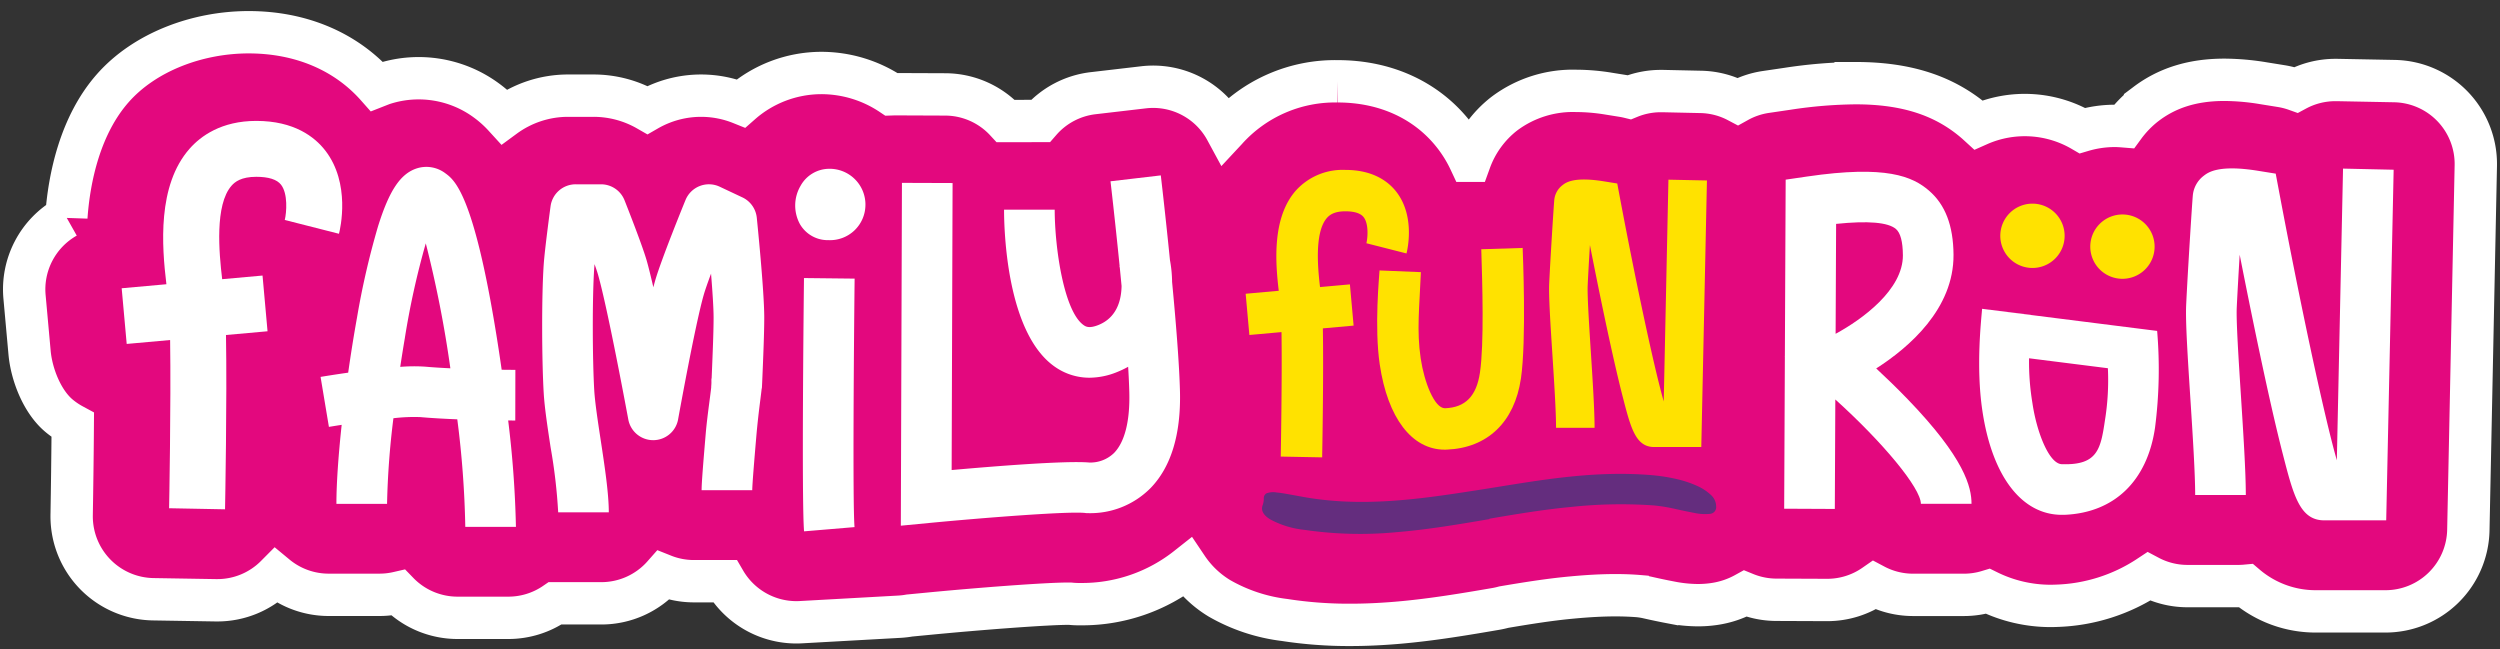 <svg xmlns="http://www.w3.org/2000/svg" width="531.281" height="137.928" viewBox="0 0 531.281 137.928">
  <rect x="0" y="0" width="531.281" height="137.928" fill="#333333" stroke="none"/>
  <g id="Group_1401" data-name="Group 1401" transform="translate(837 5824.601)">
    <path id="Path_21428" data-name="Path 21428" d="M507.27,13.885l-12.23-.235c-.128,0-.257,0-.385,0a17.62,17.62,0,0,0-8.357,2.108,17.748,17.748,0,0,0-3.151-.812l-3.729-.6a52.041,52.041,0,0,0-8.364-.739c-6.68,0-12.154,1.7-16.73,5.209l-.113.085a23.647,23.647,0,0,0-4.45,4.6c-.656-.053-1.315-.1-1.985-.1a24.326,24.326,0,0,0-6.889,1.006,24.251,24.251,0,0,0-22.076-1.223c-.233-.213-.468-.427-.7-.624-6.548-5.619-14.626-8.238-25.409-8.238h0a100.427,100.427,0,0,0-14.45,1.189l-4.606.678a17.616,17.616,0,0,0-5.981,2.023,17.519,17.519,0,0,0-7.806-2.031L351.681,16c-.126,0-.254,0-.38,0a17.6,17.6,0,0,0-6.679,1.316q-.694-.17-1.407-.285l-2.834-.455a43.65,43.65,0,0,0-7.031-.615h0a24.233,24.233,0,0,0-15.175,4.75c-.081.06-.175.132-.254.194a22.305,22.305,0,0,0-7.16,9.906c-.018,0-.034,0-.051,0a28.894,28.894,0,0,0-3.34-5.454c-5.73-7.366-14.518-11.43-24.735-11.43a31.059,31.059,0,0,0-23.708,10.338c-.012.012-.019.026-.031.038a17.6,17.6,0,0,0-17.52-9.1l-10.688,1.248a17.563,17.563,0,0,0-11.221,5.905l-4.02.01H212.1a17.581,17.581,0,0,0-12.86-5.653l-10.762-.044H188.4c-.2,0-.4.023-.6.029a26.8,26.8,0,0,0-14.946-4.537,25.919,25.919,0,0,0-17.018,6.459,22.782,22.782,0,0,0-16.752-.088l-.094.037a22.993,22.993,0,0,0-3.035,1.461,23.026,23.026,0,0,0-11.508-3.052h-5.374a22.9,22.9,0,0,0-13.535,4.44,25.648,25.648,0,0,0-3.729-3.358,24.288,24.288,0,0,0-21.687-3.69c-.04.012-.079.023-.117.037-.548.175-1.054.388-1.571.59C71.847,7.558,62.269,3.5,51.2,3.5c-10.92,0-22.123,4.224-28.874,11.892-6.9,7.825-9.278,18.976-9.865,27.408A17.617,17.617,0,0,0,3.572,59.733L4.644,71.582C5.065,76.237,7.317,82,10.907,85a17.589,17.589,0,0,0,2.917,1.973c-.047,6.987-.148,13.861-.226,18.515-.009.548-.012.857-.012.893a17.618,17.618,0,0,0,17.292,17.615l13.346.22c.11,0,.222,0,.332,0a17.557,17.557,0,0,0,12.465-5.187,17.541,17.541,0,0,0,11.211,4.027H78.995a17.631,17.631,0,0,0,3.983-.452,17.567,17.567,0,0,0,12.637,5.341h10.762a17.528,17.528,0,0,0,9.95-3.083h9.8a17.575,17.575,0,0,0,13.2-5.945,17.566,17.566,0,0,0,6.522,1.246H152.4a17.608,17.608,0,0,0,15.187,8.736q.5,0,1-.028L189.6,127.7a17.667,17.667,0,0,0,2.014-.241l4.168-.4c10.81-1.041,24.873-2.12,29.682-2.12.1,0,.188,0,.272,0l.225.022c.555.053,1.114.079,1.672.079h.323a36,36,0,0,0,22.7-7.761,21.882,21.882,0,0,0,6.649,6.4l.216.132a36.593,36.593,0,0,0,13.842,4.593,89.138,89.138,0,0,0,13.9,1.039c3.114,0,6.312-.138,9.777-.423,7.483-.614,15.089-1.92,21.2-2.97q.863-.148,1.693-.377c5.171-.877,9.89-1.622,14.462-2.041,3.516-.33,6.539-.49,9.283-.49,1.747,0,3.436.066,5.021.2a16.688,16.688,0,0,1,1.935.326c1.661.377,3.295.719,4.854,1.015a30.856,30.856,0,0,0,5.708.573,23.641,23.641,0,0,0,3.381-.238,19.355,19.355,0,0,0,6.67-2.218,17.607,17.607,0,0,0,6.57,1.308l10.762.044h.073a17.544,17.544,0,0,0,10.037-3.136,17.544,17.544,0,0,0,8.256,2.05h10.762a17.611,17.611,0,0,0,5.114-.759,30.211,30.211,0,0,0,13.327,3.108c.289,0,.59-.006.891-.018.12,0,.241-.006.36-.012a37.609,37.609,0,0,0,19.615-6.224,17.529,17.529,0,0,0,8.219,2.039H474c.558,0,1.11-.026,1.653-.076a22.845,22.845,0,0,0,15.026,5.45H505.3a17.618,17.618,0,0,0,17.614-17.243L524.5,31.874a17.619,17.619,0,0,0-17.229-17.99" transform="translate(-835.361 -5821.25)" fill="#e3087e"/>
    <path id="Path_21429" data-name="Path 21429" d="M507.27,13.885l-12.23-.235c-.128,0-.257,0-.385,0a17.62,17.62,0,0,0-8.357,2.108,17.748,17.748,0,0,0-3.151-.812l-3.729-.6a52.041,52.041,0,0,0-8.364-.739c-6.68,0-12.154,1.7-16.73,5.209l-.113.085a23.647,23.647,0,0,0-4.45,4.6c-.656-.053-1.315-.1-1.985-.1a24.326,24.326,0,0,0-6.889,1.006,24.251,24.251,0,0,0-22.076-1.223c-.233-.213-.468-.427-.7-.624-6.548-5.619-14.626-8.238-25.409-8.238h0a100.427,100.427,0,0,0-14.45,1.189l-4.606.678a17.616,17.616,0,0,0-5.981,2.023,17.519,17.519,0,0,0-7.806-2.031L351.681,16c-.126,0-.254,0-.38,0a17.6,17.6,0,0,0-6.679,1.316q-.694-.17-1.407-.285l-2.834-.455a43.65,43.65,0,0,0-7.031-.615h0a24.233,24.233,0,0,0-15.175,4.75c-.081.06-.175.132-.254.194a22.305,22.305,0,0,0-7.16,9.906c-.018,0-.034,0-.051,0a28.894,28.894,0,0,0-3.34-5.454c-5.73-7.366-14.518-11.43-24.735-11.43a31.059,31.059,0,0,0-23.708,10.338c-.012.012-.019.026-.031.038a17.6,17.6,0,0,0-17.52-9.1l-10.688,1.248a17.563,17.563,0,0,0-11.221,5.905l-4.02.01H212.1a17.581,17.581,0,0,0-12.86-5.653l-10.762-.044H188.4c-.2,0-.4.023-.6.029a26.8,26.8,0,0,0-14.946-4.537,25.919,25.919,0,0,0-17.018,6.459,22.782,22.782,0,0,0-16.752-.088l-.094.037a22.993,22.993,0,0,0-3.035,1.461,23.026,23.026,0,0,0-11.508-3.052h-5.374a22.9,22.9,0,0,0-13.535,4.44,25.648,25.648,0,0,0-3.729-3.358,24.288,24.288,0,0,0-21.687-3.69c-.04.012-.079.023-.117.037-.548.175-1.054.388-1.571.59C71.847,7.558,62.269,3.5,51.2,3.5c-10.92,0-22.123,4.224-28.874,11.892-6.9,7.825-9.278,18.976-9.865,27.408A17.617,17.617,0,0,0,3.572,59.733L4.644,71.582C5.065,76.237,7.317,82,10.907,85a17.589,17.589,0,0,0,2.917,1.973c-.047,6.987-.148,13.861-.226,18.515-.009.548-.012.857-.012.893a17.618,17.618,0,0,0,17.292,17.615l13.346.22c.11,0,.222,0,.332,0a17.557,17.557,0,0,0,12.465-5.187,17.541,17.541,0,0,0,11.211,4.027H78.995a17.631,17.631,0,0,0,3.983-.452,17.567,17.567,0,0,0,12.637,5.341h10.762a17.528,17.528,0,0,0,9.95-3.083h9.8a17.575,17.575,0,0,0,13.2-5.945,17.566,17.566,0,0,0,6.522,1.246H152.4a17.608,17.608,0,0,0,15.187,8.736q.5,0,1-.028L189.6,127.7a17.667,17.667,0,0,0,2.014-.241l4.168-.4c10.81-1.041,24.873-2.12,29.682-2.12.1,0,.188,0,.272,0l.225.022c.555.053,1.114.079,1.672.079h.323a36,36,0,0,0,22.7-7.761,21.882,21.882,0,0,0,6.649,6.4l.216.132a36.593,36.593,0,0,0,13.842,4.593,89.138,89.138,0,0,0,13.9,1.039c3.114,0,6.312-.138,9.777-.423,7.483-.614,15.089-1.92,21.2-2.97q.863-.148,1.693-.377c5.171-.877,9.89-1.622,14.462-2.041,3.516-.33,6.539-.49,9.283-.49,1.747,0,3.436.066,5.021.2a16.688,16.688,0,0,1,1.935.326c1.661.377,3.295.719,4.854,1.015a30.856,30.856,0,0,0,5.708.573,23.641,23.641,0,0,0,3.381-.238,19.355,19.355,0,0,0,6.67-2.218,17.607,17.607,0,0,0,6.57,1.308l10.762.044h.073a17.544,17.544,0,0,0,10.037-3.136,17.544,17.544,0,0,0,8.256,2.05h10.762a17.611,17.611,0,0,0,5.114-.759,30.211,30.211,0,0,0,13.327,3.108c.289,0,.59-.006.891-.018.12,0,.241-.006.36-.012a37.609,37.609,0,0,0,19.615-6.224,17.529,17.529,0,0,0,8.219,2.039H474c.558,0,1.11-.026,1.653-.076a22.845,22.845,0,0,0,15.026,5.45H505.3a17.618,17.618,0,0,0,17.614-17.243L524.5,31.874A17.619,17.619,0,0,0,507.27,13.885Z" transform="translate(-835.361 -5821.25)" fill="none" stroke="#fff" stroke-miterlimit="10" stroke-width="9"/>
    <path id="Path_21430" data-name="Path 21430" d="M63.791,40.322,52.272,37.388c.382-1.6.7-5.585-.8-7.5-.875-1.11-2.641-1.672-5.25-1.672-3.224,0-4.548,1.078-5.263,1.89-3.566,4.048-2.675,14.18-1.991,19.866l8.577-.772,1.064,11.842-8.831.793c.241,13.679-.181,35.933-.2,37.043l-11.887-.229c.006-.264.42-22.177.217-35.746l-9.228.83L17.612,51.9l9.505-.854c-.976-8.121-1.954-20.989,4.918-28.791,2.378-2.7,6.771-5.92,14.183-5.92,8.072,0,12.422,3.416,14.65,6.282,5.443,7,3.2,16.635,2.923,17.709" transform="translate(-828.754 -5815.243)" fill="#fff"/>
    <path id="Path_21431" data-name="Path 21431" d="M87.916,99.489H77.154a206.757,206.757,0,0,0-1.7-22.854c-2.715-.106-5.478-.257-7.831-.47a37.212,37.212,0,0,0-5.744.241A174.316,174.316,0,0,0,60.528,94.6H49.766c0-4.265.41-10.2,1.117-16.789-.973.148-1.891.3-2.713.432L46.4,67.62c.924-.153,3.135-.512,5.867-.9.558-3.933,1.191-7.9,1.881-11.738a168.551,168.551,0,0,1,4.46-19.348c2.39-7.663,4.794-11.238,8.3-12.345a6.685,6.685,0,0,1,6.014,1.062c1.939,1.421,5.976,4.378,10.81,34.15.405,2.5.791,5.051,1.153,7.6,1.75.022,2.876.025,2.913.025L87.778,76.89c-.1,0-.646,0-1.511-.009a221.554,221.554,0,0,1,1.649,22.607M73.983,65.8a244.169,244.169,0,0,0-5.224-26.557A170.3,170.3,0,0,0,64.287,59.5c-.336,1.973-.655,3.98-.957,5.99a36.287,36.287,0,0,1,5.262-.047c1.619.145,3.481.26,5.391.351" transform="translate(-815.274 -5812.126)" fill="#fff"/>
    <path id="Path_21432" data-name="Path 21432" d="M125.671,53.831c0,3.3-.217,8.486-.429,13.5-.207,4.905-.016-2.913-.016.159,0,1.575-.733,5.585-1.273,11.976-.37,4.374-.831,9.819-.831,11.053H112.359c0-1.572.329-5.567.869-11.958.37-4.375,1.257-9.756,1.257-10.988,0-3.3-.207,4.324,0-.692.207-4.905.421-9.978.421-13.051,0-2-.242-5.622-.54-9.333-.675,1.821-1.236,3.414-1.528,4.419-1.828,6.294-5.434,26.339-5.471,26.539a5.378,5.378,0,0,1-5.284,4.431h-.013a5.381,5.381,0,0,1-5.291-4.4c-.043-.233-4.333-23.466-6.445-30.817-.154-.534-.41-1.3-.727-2.193-.025.285-.046.54-.062.756-.449,6.516-.373,19.781,0,26.072.154,2.569.741,6.429,1.361,10.512.85,5.592,1.73,11.373,1.73,15.406H81.879a116.065,116.065,0,0,0-1.608-13.788C79.612,77.1,78.991,73,78.808,69.946c-.4-6.644-.486-20.373,0-27.458.217-3.143,1.4-11.942,1.452-12.315A5.381,5.381,0,0,1,85.6,25.51h5.381a5.377,5.377,0,0,1,5,3.4c.382.96,3.751,9.48,4.7,12.785.418,1.458.9,3.439,1.423,5.7.141-.54.275-1.035.4-1.476,1.271-4.387,5.905-15.777,6.431-17.06a5.378,5.378,0,0,1,7.272-2.837l4.814,2.267a5.382,5.382,0,0,1,3.063,4.319c.063.63,1.586,15.51,1.586,21.223" transform="translate(-800.258 -5810.945)" fill="#fff"/>
    <path id="Path_21433" data-name="Path 21433" d="M130.026,30.894a7.523,7.523,0,0,1-7.84,7.535h0a6.821,6.821,0,0,1-6.084-3.415,8.266,8.266,0,0,1,.138-8.126,6.983,6.983,0,0,1,6.046-3.622,7.606,7.606,0,0,1,7.743,7.629m-2.3,15.71c-.147,13-.436,47.829-.019,52.807l-10.724.9c-.536-6.391-.073-48.991-.019-53.827Z" transform="translate(-783.111 -5811.996)" fill="#fff"/>
    <path id="Path_21434" data-name="Path 21434" d="M183.411,90.721A18,18,0,0,1,170.171,96h-.311l-.31-.037c-3.433-.4-21.508,1.01-33.247,2.136l-5.914.568.236-72.856,10.763.037-.2,60.992c8.972-.8,24.256-2.026,29.217-1.6a7.215,7.215,0,0,0,5.3-2.032c2.27-2.329,3.392-6.77,3.24-12.844-.04-1.6-.126-3.455-.247-5.47a19.977,19.977,0,0,1-2.265,1.085,15.791,15.791,0,0,1-5.949,1.241,12.753,12.753,0,0,1-7.2-2.218c-10.43-7.03-10.957-29.141-10.957-33.5h5.381l5.381,0c.01,8.235,1.992,21.743,6.212,24.581.354.239,1.091.739,3.1-.075,3.923-1.587,4.851-5.3,4.9-8.288-.125-1.31-.251-2.6-.377-3.878-.031-.142-.057-.255-.075-.326l.041-.012c-.972-9.731-1.923-17.869-1.942-18.028l10.688-1.254c.076.643,1,8.527,1.947,18.012a26.791,26.791,0,0,1,.454,4.644c.8,8.4,1.525,17.3,1.672,23.224.228,9.17-1.891,16.111-6.3,20.625" transform="translate(-775.952 -5811.551)" fill="#fff"/>
    <path id="Path_21435" data-name="Path 21435" d="M214.484,41.182l-8.526-2.17c.283-1.182.521-4.134-.595-5.55-.646-.821-1.954-1.238-3.885-1.238-2.386,0-3.365.8-3.9,1.4-2.64,3-1.979,10.495-1.473,14.7l6.347-.571.788,8.764-6.536.587c.178,10.123-.134,26.59-.15,27.413l-8.8-.169c0-.2.311-16.411.161-26.454l-6.829.614-.788-8.762,7.034-.633c-.722-6.009-1.446-15.534,3.64-21.306a13.4,13.4,0,0,1,10.5-4.381c5.974,0,9.194,2.528,10.843,4.648,4.027,5.181,2.365,12.311,2.163,13.107" transform="translate(-752.58 -5811.92)" fill="#ffe200"/>
    <path id="Path_21436" data-name="Path 21436" d="M229.886,62.481c-1.361,9.251-7.1,14.754-15.752,15.1-.148.006-.294.009-.44.009-6.978,0-12.124-6.726-13.81-18.113-1.18-7.961-.091-18.837-.046-19.973l8.792.363c-.311,7.508-.923,12.392-.044,18.322.759,5.127,2.935,10.6,5.143,10.6h.053c4.312-.172,6.664-2.583,7.4-7.589.9-6.139.509-18.969.279-26.2l8.794-.276c.034,1.094.831,19.595-.368,27.761" transform="translate(-743.672 -5806.633)" fill="#ffe200"/>
    <path id="Path_21437" data-name="Path 21437" d="M257.766,25.023l-1.2,56.647h-10c-3.942,0-4.973-4-6.682-10.622-1.048-4.067-2.337-9.717-3.833-16.792-1.17-5.531-2.286-11.1-3.152-15.5-.194,3.189-.382,6.5-.476,8.542-.1,2.193.292,8.273.669,14.155.391,6.072.794,12.353.794,16.127H225.7c0-3.51-.395-9.658-.777-15.6-.429-6.658-.8-12.408-.678-15.05.214-4.713.953-16.413,1.078-17.753a4.487,4.487,0,0,1,1.747-3.157c.714-.552,2.39-1.848,8.8-.813l2.837.458.531,2.825c3.217,17.1,7.181,35.906,9.345,43.485l1-47.122Z" transform="translate(-732.021 -5811.271)" fill="#ffe200"/>
    <path id="Path_21438" data-name="Path 21438" d="M266.076,67.751a37.893,37.893,0,0,1,4.77.788,22.951,22.951,0,0,1,4.221,1.409,10.518,10.518,0,0,1,3,1.957,3.306,3.306,0,0,1,1.11,2.39,1.432,1.432,0,0,1-1.333,1.627,10.678,10.678,0,0,1-3.331-.207c-1.329-.25-2.738-.548-4.217-.881a35.631,35.631,0,0,0-4.217-.693,99.356,99.356,0,0,0-17.541.292c-5.771.537-11.619,1.5-17.536,2.519v.081c-6.661,1.142-13.211,2.243-19.649,2.772a81.426,81.426,0,0,1-19.649-.482,19.486,19.486,0,0,1-7.326-2.249c-1.478-.919-2-1.966-1.552-3.051a4.337,4.337,0,0,0,.222-1.382,1.17,1.17,0,0,1,.555-1.072,4.133,4.133,0,0,1,2.22-.184c1.111.091,2.848.436,5.215.863,12.581,2.348,24.826.595,36.745-1.263,11.911-1.815,24.677-4.5,38.3-3.237" transform="translate(-751.475 -5791.32)" fill="#642d7e"/>
    <path id="Path_21439" data-name="Path 21439" d="M298.062,94.264H287.3c0-3.336-8.119-13.108-18.182-22.177l-.106,23.264L258.249,95.3l.145-32.319-.047-.041.048-.021.17-37.545,4.581-.671c16.8-2.462,22.356-.019,25.862,2.988,3.472,2.979,5.183,7.439,5.228,13.638.085,11.484-9.446,19.7-16.429,24.165,2,1.856,4.325,4.09,6.664,6.514,12.18,12.612,13.59,18.74,13.59,22.253M283.476,41.412c-.021-2.862-.517-4.729-1.474-5.55-1.663-1.426-5.933-1.79-12.716-1.088l-.106,23.36c5.613-3.045,14.35-9.354,14.3-16.723" transform="translate(-716.089 -5811.795)" fill="#fff"/>
    <path id="Path_21440" data-name="Path 21440" d="M286.891,43.532l10.233,1.292.1.015v-.029Z" transform="translate(-702.679 -5802.507)" fill="#fff"/>
    <path id="Path_21441" data-name="Path 21441" d="M360.537,23.488,358.956,98H345.8c-5.187,0-6.542-5.259-8.789-13.973-1.382-5.349-3.077-12.781-5.043-22.088-1.54-7.276-3.008-14.6-4.148-20.387-.254,4.193-.5,8.542-.625,11.235-.131,2.885.385,10.882.881,18.62.512,7.988,1.045,16.25,1.045,21.212H318.358c0-4.617-.521-12.7-1.023-20.524-.565-8.756-1.05-16.32-.893-19.8.282-6.2,1.252-21.591,1.418-23.353a5.9,5.9,0,0,1,2.3-4.152c.94-.727,3.143-2.433,11.581-1.07l3.732.6.7,3.716c4.23,22.5,9.445,47.23,12.29,57.2l1.318-61.986Z" transform="translate(-688.857 -5812.02)" fill="#fff"/>
    <path id="Path_21442" data-name="Path 21442" d="M303.2,35.146a6.835,6.835,0,1,1-6.836-6.836,6.836,6.836,0,0,1,6.836,6.836" transform="translate(-701.442 -5809.634)" fill="#ffe200"/>
    <path id="Path_21443" data-name="Path 21443" d="M316.226,36.714a6.835,6.835,0,1,1-6.836-6.836,6.836,6.836,0,0,1,6.836,6.836" transform="translate(-695.345 -5808.9)" fill="#ffe200"/>
    <path id="Path_21444" data-name="Path 21444" d="M324.292,48.23l-26.868-3.392-.1-.015-10.233-1.292-.015.22c-.147,2.026-1.321,12.069.073,21.406,2.055,13.933,8.354,22.155,16.884,22.155h.543c10.586-.426,17.6-7.165,19.263-18.47a96.871,96.871,0,0,0,.455-20.613m-11.1,19.043c-.9,6.122-1.615,9.514-9.044,9.279h-.073c-2.7,0-5.359-6.695-6.284-12.964a53.487,53.487,0,0,1-.719-9.543l16.752,2.114a53.5,53.5,0,0,1-.631,11.114" transform="translate(-702.875 -5802.507)" fill="#fff"/>
    <path id="Path_21445" data-name="Path 21445" d="M52.514,4.573c11.148,0,20.8,4.246,27.437,12.031.521-.212,1.031-.435,1.581-.618l.12-.04A23.486,23.486,0,0,1,88.9,14.8a23.893,23.893,0,0,1,14.6,5.008,26.36,26.36,0,0,1,3.757,3.512,22.514,22.514,0,0,1,13.636-4.644H126.3A22.537,22.537,0,0,1,137.9,21.87a22.533,22.533,0,0,1,3.057-1.529c.031-.014.062-.026.095-.038a22.157,22.157,0,0,1,16.876.092,25.553,25.553,0,0,1,17.144-6.758,26.3,26.3,0,0,1,15.057,4.747c.2-.008.4-.031.606-.031h.072l10.842.046A17.409,17.409,0,0,1,214.6,24.314h3.371l4.05-.011a17.49,17.49,0,0,1,11.3-6.179l10.768-1.306a17.211,17.211,0,0,1,13.072,3.855,18.278,18.278,0,0,1,4.578,5.664.4.4,0,0,1,.031-.04A30.766,30.766,0,0,1,285.66,15.481c10.293,0,19.144,4.251,24.916,11.96a30.4,30.4,0,0,1,3.366,5.707l.052,0a23.326,23.326,0,0,1,7.213-10.366l.254-.2a23.8,23.8,0,0,1,15.289-4.97h0a42.376,42.376,0,0,1,7.083.644l2.855.476c.478.08.951.18,1.417.3a17.153,17.153,0,0,1,6.728-1.377c.127,0,.254,0,.383,0l8.238.184a17.117,17.117,0,0,1,7.864,2.125,17.272,17.272,0,0,1,6.026-2.117l4.64-.71a97.5,97.5,0,0,1,14.557-1.246h0c10.862,0,19,2.742,25.6,8.62.232.207.467.43.7.653a23.638,23.638,0,0,1,22.239,1.28,23.711,23.711,0,0,1,6.94-1.051c.674,0,1.339.049,2,.1a24.343,24.343,0,0,1,4.483-4.81l.114-.091c4.61-3.666,10.123-5.449,16.854-5.449a50.69,50.69,0,0,1,8.426.771l3.757.63a17.3,17.3,0,0,1,3.173.85,17.234,17.234,0,0,1,8.42-2.206c.129,0,.257,0,.387,0l12.321.246c9.8.221,17.565,8.648,17.357,18.823l-1.6,81.041c-.206,10.028-8.089,18.044-17.744,18.044H495.244a22.5,22.5,0,0,1-15.137-5.7c-.547.052-1.1.08-1.665.08H467.6a17.137,17.137,0,0,1-8.28-2.135,36.909,36.909,0,0,1-19.76,6.514c-.12,0-.241.009-.362.012-.3.011-.606.018-.9.018a29.505,29.505,0,0,1-13.426-3.254,17.083,17.083,0,0,1-5.152.8H408.881a17.135,17.135,0,0,1-8.317-2.146,17.213,17.213,0,0,1-10.111,3.283h-.074l-10.842-.046a17.206,17.206,0,0,1-6.62-1.369,18.985,18.985,0,0,1-6.718,2.321,23.154,23.154,0,0,1-3.406.249,29.841,29.841,0,0,1-5.751-.6c-1.571-.307-3.217-.665-4.89-1.062a16.644,16.644,0,0,0-1.949-.34c-1.6-.135-3.3-.2-5.058-.2-2.764,0-5.81.166-9.352.513-4.606.438-9.361,1.218-14.569,2.135q-.836.237-1.705.395c-6.156,1.1-13.817,2.466-21.356,3.108-3.491.3-6.712.442-9.849.442a86.519,86.519,0,0,1-14.007-1.088,35.939,35.939,0,0,1-13.945-4.806l-.217-.138a22.451,22.451,0,0,1-6.7-6.7,35.4,35.4,0,0,1-22.866,8.123h-.325q-.845,0-1.686-.083l-.225-.023c-.084,0-.176,0-.274,0-4.845,0-19.012,1.129-29.9,2.218l-4.2.422a17.148,17.148,0,0,1-2.031.252l-21.174,1.226q-.5.03-1,.029a17.629,17.629,0,0,1-15.3-9.141h-6.606a17.12,17.12,0,0,1-6.57-1.3,17.434,17.434,0,0,1-13.294,6.221h-9.87a17.2,17.2,0,0,1-10.024,3.226H97.256a17.384,17.384,0,0,1-12.73-5.589,17.212,17.212,0,0,1-4.013.473H69.671a17.281,17.281,0,0,1-11.294-4.214,17.365,17.365,0,0,1-12.557,5.428c-.111,0-.223,0-.336,0l-13.445-.23c-9.672-.186-17.419-8.384-17.419-18.433,0-.038,0-.361.012-.934.078-4.87.179-12.063.226-19.375a17.758,17.758,0,0,1-2.937-2.066C8.3,86.717,6.035,80.684,5.611,75.814l-1.08-12.4A18.92,18.92,0,0,1,8.582,49.939,17.927,17.927,0,0,1,13.488,45.7c.592-8.825,2.991-20.493,9.936-28.68,6.8-8.024,18.088-12.444,29.089-12.444m0-3.073C40.254,1.5,28.257,6.668,21.2,14.986,13.62,23.927,11.333,36.362,10.66,43.9a20.878,20.878,0,0,0-4.348,4.071A21.926,21.926,0,0,0,1.585,63.692l1.08,12.4c.457,5.245,2.911,12.263,7.361,16.118a20.871,20.871,0,0,0,1.862,1.438c-.052,6.718-.143,13.2-.214,17.591-.009.605-.012.946-.012.986,0,11.642,9.117,21.289,20.322,21.505l13.452.23c.121,0,.253,0,.383,0a20.034,20.034,0,0,0,12.744-4.571,20.193,20.193,0,0,0,11.108,3.357H80.513a20.137,20.137,0,0,0,3.072-.237,20.08,20.08,0,0,0,13.671,5.353H108.1a20.013,20.013,0,0,0,10.9-3.226h8.991a20.314,20.314,0,0,0,14.1-5.76,19.937,19.937,0,0,0,5.761.843h4.995a20.553,20.553,0,0,0,16.91,9.141q.581,0,1.168-.034L192.1,137.6a20,20,0,0,0,2.257-.272l4.093-.412c10.822-1.083,24.86-2.2,29.617-2.2l.123,0,.095.009c.652.065,1.313.1,1.967.1h.325a38.253,38.253,0,0,0,22.287-6.932,25.516,25.516,0,0,0,5.714,5.041l.253.161a38.786,38.786,0,0,0,15.058,5.217,89.15,89.15,0,0,0,14.422,1.118c3.22,0,6.521-.149,10.092-.453,7.663-.653,15.393-2.033,21.6-3.14.627-.112,1.245-.252,1.85-.419,5.427-.954,9.926-1.673,14.2-2.08,3.443-.336,6.412-.5,9.083-.5,1.665,0,3.273.065,4.777.19a13.794,13.794,0,0,1,1.574.277c1.711.406,3.393.771,5,1.086a32.875,32.875,0,0,0,6.3.653,26.112,26.112,0,0,0,3.828-.28,21.824,21.824,0,0,0,6.49-2.016,19.84,19.84,0,0,0,6.415,1.094l10.842.046h.086a20,20,0,0,0,10.312-2.853,20.148,20.148,0,0,0,8.116,1.716h10.842a19.947,19.947,0,0,0,4.876-.607,32.519,32.519,0,0,0,13.7,3.065c.328,0,.669-.008,1.009-.021.092,0,.231-.006.371-.012a40.248,40.248,0,0,0,19.854-6.079,20.1,20.1,0,0,0,8.067,1.7h10.842c.232,0,.464,0,.7-.012a25.343,25.343,0,0,0,16.1,5.635h14.732c11.177,0,20.464-9.444,20.7-21.051l1.6-81.044c.243-11.848-8.842-21.7-20.25-21.959l-12.33-.246c-.143,0-.294,0-.444,0a20.125,20.125,0,0,0-8.659,1.971,20.046,20.046,0,0,0-2.463-.575l-3.757-.63a53.374,53.374,0,0,0-8.9-.811c-7.406,0-13.507,1.99-18.653,6.082l-.127.1a26.831,26.831,0,0,0-4.036,4.073c-.207-.006-.419-.011-.634-.011a26.409,26.409,0,0,0-6.56.836,26.66,26.66,0,0,0-12.7-3.248,26.359,26.359,0,0,0-9.348,1.707c-7.045-6-15.612-8.8-26.875-8.8a100.127,100.127,0,0,0-14.986,1.278l-4.644.711a20.042,20.042,0,0,0-5.628,1.731,19.79,19.79,0,0,0-7.767-1.773l-8.238-.184c-.149,0-.3,0-.447,0a19.885,19.885,0,0,0-6.959,1.251c-.24-.049-.479-.094-.717-.134l-2.855-.476a45.076,45.076,0,0,0-7.552-.682,26.575,26.575,0,0,0-17.073,5.591l-.3.237a25.735,25.735,0,0,0-5.613,6.4q-.417-.613-.859-1.2c-6.347-8.476-16.026-13.145-27.25-13.145a33.773,33.773,0,0,0-23.485,9.1A20.913,20.913,0,0,0,259,18.263a20.094,20.094,0,0,0-15.249-4.5l-10.769,1.306a20.368,20.368,0,0,0-12.248,6.162l-2.77.008h-2.13a20.39,20.39,0,0,0-14.177-5.915l-10.705-.046a29.113,29.113,0,0,0-15.884-4.717,28.279,28.279,0,0,0-17.728,6.353,24.943,24.943,0,0,0-17.36.521l-.12.048c-.661.27-1.319.573-1.966.9A25.485,25.485,0,0,0,126.3,15.6h-5.413a25.127,25.127,0,0,0-13.248,3.773,27.767,27.767,0,0,0-2.4-2.048,26.762,26.762,0,0,0-16.35-5.6,26.345,26.345,0,0,0-8.125,1.286l-.007,0C73.644,5.573,63.7,1.5,52.514,1.5" transform="translate(-838.499 -5826.101)" fill="none"/>
    <rect id="Rectangle_689" data-name="Rectangle 689" width="531.281" height="136.216" transform="translate(-837 -5822.889)" fill="none"/>
  </g>
</svg>

